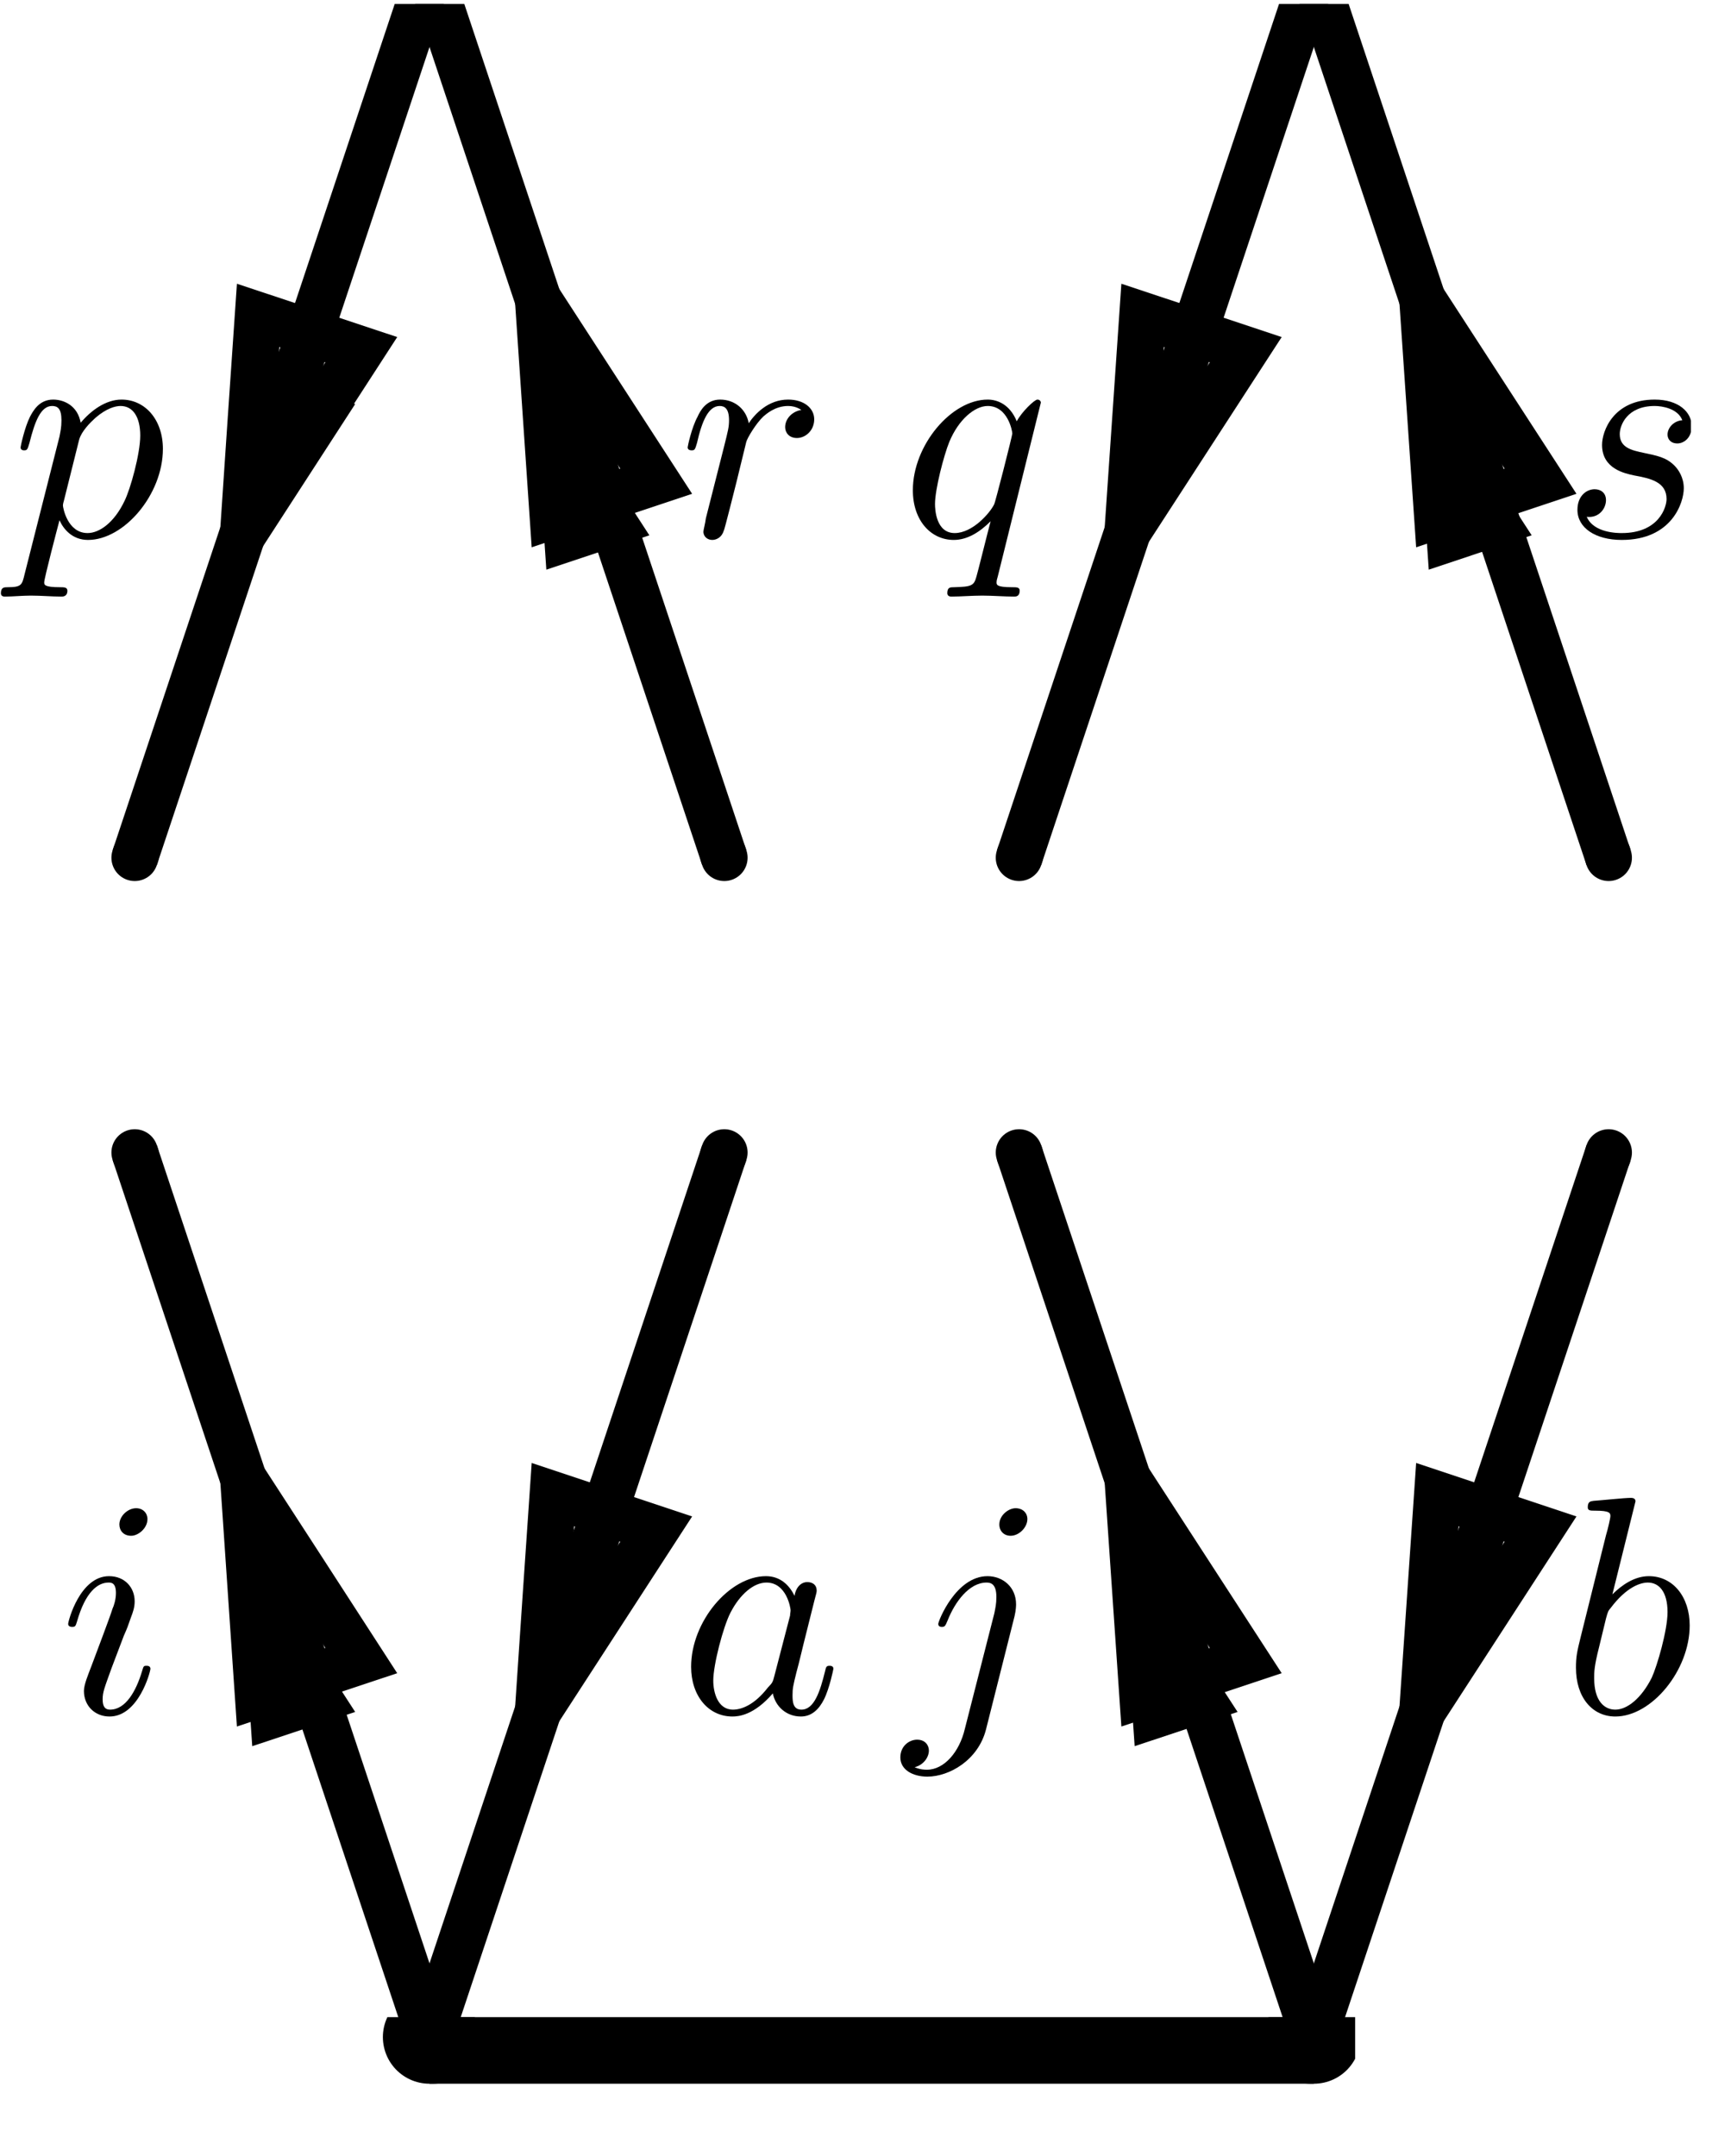 <?xml version="1.0" encoding="UTF-8"?>
<svg xmlns="http://www.w3.org/2000/svg" xmlns:xlink="http://www.w3.org/1999/xlink" width="54.324pt" height="68.4pt" viewBox="0 0 54.324 68.4" version="1.2">
<defs>
<g>
<symbol overflow="visible" id="glyph0-0">
<path style="stroke:none;" d=""/>
</symbol>
<symbol overflow="visible" id="glyph0-1">
<path style="stroke:none;" d="M 0.438 1.203 C 0.359 1.531 0.344 1.609 -0.094 1.609 C -0.203 1.609 -0.312 1.609 -0.312 1.797 C -0.312 1.875 -0.266 1.906 -0.188 1.906 C 0.078 1.906 0.359 1.875 0.641 1.875 C 0.969 1.875 1.297 1.906 1.609 1.906 C 1.656 1.906 1.797 1.906 1.797 1.719 C 1.797 1.609 1.688 1.609 1.562 1.609 C 1.062 1.609 1.062 1.531 1.062 1.453 C 1.062 1.328 1.484 -0.281 1.547 -0.516 C 1.672 -0.234 1.953 0.109 2.453 0.109 C 3.594 0.109 4.828 -1.328 4.828 -2.781 C 4.828 -3.703 4.266 -4.344 3.516 -4.344 C 3.016 -4.344 2.547 -4 2.219 -3.609 C 2.125 -4.141 1.703 -4.344 1.344 -4.344 C 0.891 -4.344 0.703 -3.969 0.609 -3.797 C 0.438 -3.453 0.312 -2.859 0.312 -2.828 C 0.312 -2.734 0.406 -2.734 0.422 -2.734 C 0.516 -2.734 0.531 -2.75 0.594 -2.969 C 0.766 -3.656 0.953 -4.141 1.312 -4.141 C 1.484 -4.141 1.609 -4.062 1.609 -3.688 C 1.609 -3.453 1.578 -3.344 1.547 -3.172 Z M 2.172 -3.078 C 2.25 -3.344 2.516 -3.609 2.688 -3.766 C 3.031 -4.062 3.312 -4.141 3.484 -4.141 C 3.875 -4.141 4.109 -3.797 4.109 -3.203 C 4.109 -2.625 3.797 -1.5 3.609 -1.125 C 3.281 -0.438 2.812 -0.109 2.438 -0.109 C 1.797 -0.109 1.656 -0.922 1.656 -0.984 C 1.656 -1 1.656 -1.031 1.688 -1.141 Z M 2.172 -3.078 "/>
</symbol>
<symbol overflow="visible" id="glyph0-2">
<path style="stroke:none;" d="M 0.859 -0.578 C 0.844 -0.438 0.781 -0.203 0.781 -0.156 C 0.781 0.016 0.922 0.109 1.062 0.109 C 1.188 0.109 1.359 0.031 1.422 -0.172 C 1.453 -0.203 1.781 -1.547 1.828 -1.719 C 1.906 -2.047 2.078 -2.734 2.141 -3 C 2.172 -3.125 2.453 -3.594 2.688 -3.812 C 2.766 -3.875 3.047 -4.141 3.469 -4.141 C 3.734 -4.141 3.875 -4.016 3.891 -4.016 C 3.594 -3.969 3.375 -3.734 3.375 -3.469 C 3.375 -3.312 3.484 -3.125 3.75 -3.125 C 4.016 -3.125 4.297 -3.359 4.297 -3.719 C 4.297 -4.062 3.984 -4.344 3.469 -4.344 C 2.828 -4.344 2.406 -3.875 2.219 -3.594 C 2.141 -4.031 1.781 -4.344 1.312 -4.344 C 0.859 -4.344 0.672 -3.969 0.594 -3.797 C 0.406 -3.453 0.281 -2.859 0.281 -2.828 C 0.281 -2.734 0.391 -2.734 0.406 -2.734 C 0.5 -2.734 0.516 -2.75 0.578 -2.969 C 0.734 -3.656 0.938 -4.141 1.297 -4.141 C 1.453 -4.141 1.594 -4.062 1.594 -3.688 C 1.594 -3.469 1.562 -3.359 1.438 -2.859 Z M 0.859 -0.578 "/>
</symbol>
<symbol overflow="visible" id="glyph0-3">
<path style="stroke:none;" d="M 4.453 -4.25 C 4.453 -4.281 4.422 -4.344 4.344 -4.344 C 4.25 -4.344 3.844 -3.953 3.688 -3.656 C 3.469 -4.188 3.078 -4.344 2.766 -4.344 C 1.609 -4.344 0.391 -2.891 0.391 -1.469 C 0.391 -0.5 0.969 0.109 1.688 0.109 C 2.109 0.109 2.5 -0.125 2.859 -0.484 C 2.766 -0.141 2.438 1.188 2.406 1.281 C 2.328 1.562 2.25 1.594 1.703 1.609 C 1.578 1.609 1.484 1.609 1.484 1.797 C 1.484 1.812 1.484 1.906 1.609 1.906 C 1.922 1.906 2.266 1.875 2.594 1.875 C 2.922 1.875 3.281 1.906 3.609 1.906 C 3.656 1.906 3.781 1.906 3.781 1.719 C 3.781 1.609 3.688 1.609 3.531 1.609 C 3.047 1.609 3.047 1.531 3.047 1.453 C 3.047 1.375 3.078 1.312 3.094 1.234 Z M 1.719 -0.109 C 1.125 -0.109 1.094 -0.859 1.094 -1.031 C 1.094 -1.5 1.375 -2.578 1.547 -3 C 1.844 -3.719 2.359 -4.141 2.766 -4.141 C 3.406 -4.141 3.547 -3.344 3.547 -3.266 C 3.547 -3.203 3 -1.047 2.969 -1.016 C 2.828 -0.734 2.281 -0.109 1.719 -0.109 Z M 1.719 -0.109 "/>
</symbol>
<symbol overflow="visible" id="glyph0-4">
<path style="stroke:none;" d="M 3.844 -3.688 C 3.578 -3.672 3.375 -3.453 3.375 -3.234 C 3.375 -3.094 3.469 -2.953 3.688 -2.953 C 3.891 -2.953 4.141 -3.125 4.141 -3.5 C 4.141 -3.953 3.719 -4.344 2.969 -4.344 C 1.656 -4.344 1.297 -3.344 1.297 -2.906 C 1.297 -2.141 2.031 -2 2.312 -1.938 C 2.828 -1.844 3.344 -1.734 3.344 -1.188 C 3.344 -0.938 3.109 -0.109 1.922 -0.109 C 1.797 -0.109 1.031 -0.109 0.812 -0.625 C 1.188 -0.578 1.422 -0.875 1.422 -1.156 C 1.422 -1.375 1.266 -1.5 1.062 -1.5 C 0.812 -1.5 0.516 -1.297 0.516 -0.844 C 0.516 -0.281 1.078 0.109 1.922 0.109 C 3.516 0.109 3.891 -1.078 3.891 -1.531 C 3.891 -1.875 3.719 -2.125 3.594 -2.25 C 3.328 -2.516 3.047 -2.562 2.609 -2.656 C 2.25 -2.734 1.859 -2.812 1.859 -3.25 C 1.859 -3.531 2.094 -4.141 2.969 -4.141 C 3.203 -4.141 3.703 -4.062 3.844 -3.688 Z M 3.844 -3.688 "/>
</symbol>
<symbol overflow="visible" id="glyph0-5">
<path style="stroke:none;" d="M 2.797 -6.156 C 2.797 -6.344 2.656 -6.5 2.438 -6.5 C 2.172 -6.5 1.906 -6.25 1.906 -5.984 C 1.906 -5.797 2.031 -5.625 2.281 -5.625 C 2.5 -5.625 2.797 -5.859 2.797 -6.156 Z M 2.047 -2.453 C 2.172 -2.734 2.172 -2.75 2.266 -3.016 C 2.344 -3.219 2.391 -3.359 2.391 -3.547 C 2.391 -3.984 2.078 -4.344 1.578 -4.344 C 0.656 -4.344 0.281 -2.922 0.281 -2.828 C 0.281 -2.734 0.391 -2.734 0.406 -2.734 C 0.5 -2.734 0.516 -2.75 0.562 -2.906 C 0.828 -3.844 1.219 -4.141 1.562 -4.141 C 1.641 -4.141 1.797 -4.141 1.797 -3.812 C 1.797 -3.609 1.734 -3.406 1.688 -3.312 C 1.609 -3.047 1.172 -1.906 1.016 -1.484 C 0.922 -1.234 0.781 -0.906 0.781 -0.703 C 0.781 -0.234 1.125 0.109 1.594 0.109 C 2.516 0.109 2.891 -1.312 2.891 -1.406 C 2.891 -1.5 2.797 -1.5 2.766 -1.5 C 2.672 -1.5 2.672 -1.484 2.625 -1.328 C 2.438 -0.703 2.109 -0.109 1.609 -0.109 C 1.453 -0.109 1.375 -0.203 1.375 -0.438 C 1.375 -0.672 1.438 -0.812 1.656 -1.422 Z M 2.047 -2.453 "/>
</symbol>
<symbol overflow="visible" id="glyph0-6">
<path style="stroke:none;" d="M 3.672 -3.719 C 3.5 -4.078 3.203 -4.344 2.766 -4.344 C 1.609 -4.344 0.391 -2.906 0.391 -1.469 C 0.391 -0.547 0.938 0.109 1.703 0.109 C 1.906 0.109 2.391 0.062 2.984 -0.625 C 3.062 -0.219 3.406 0.109 3.875 0.109 C 4.219 0.109 4.453 -0.125 4.609 -0.438 C 4.781 -0.781 4.906 -1.391 4.906 -1.406 C 4.906 -1.5 4.812 -1.5 4.781 -1.5 C 4.688 -1.5 4.672 -1.469 4.641 -1.328 C 4.484 -0.688 4.297 -0.109 3.891 -0.109 C 3.625 -0.109 3.609 -0.359 3.609 -0.562 C 3.609 -0.781 3.625 -0.859 3.734 -1.297 C 3.844 -1.703 3.859 -1.797 3.953 -2.172 L 4.297 -3.547 C 4.375 -3.828 4.375 -3.844 4.375 -3.891 C 4.375 -4.062 4.25 -4.156 4.078 -4.156 C 3.844 -4.156 3.703 -3.938 3.672 -3.719 Z M 3.031 -1.172 C 2.984 -1 2.984 -0.969 2.828 -0.812 C 2.406 -0.266 2 -0.109 1.719 -0.109 C 1.234 -0.109 1.094 -0.656 1.094 -1.031 C 1.094 -1.531 1.406 -2.734 1.641 -3.188 C 1.938 -3.766 2.375 -4.141 2.781 -4.141 C 3.422 -4.141 3.547 -3.328 3.547 -3.266 C 3.547 -3.203 3.531 -3.156 3.531 -3.094 Z M 3.031 -1.172 "/>
</symbol>
<symbol overflow="visible" id="glyph0-7">
<path style="stroke:none;" d="M 3.906 -6.156 C 3.906 -6.344 3.766 -6.5 3.531 -6.5 C 3.312 -6.5 3.016 -6.281 3.016 -5.984 C 3.016 -5.781 3.156 -5.625 3.375 -5.625 C 3.641 -5.625 3.906 -5.891 3.906 -6.156 Z M 1.922 0.5 C 1.75 1.234 1.266 1.797 0.719 1.797 C 0.656 1.797 0.516 1.797 0.328 1.719 C 0.625 1.641 0.781 1.391 0.781 1.188 C 0.781 1.031 0.672 0.844 0.406 0.844 C 0.156 0.844 -0.125 1.047 -0.125 1.406 C -0.125 1.797 0.266 2.016 0.734 2.016 C 1.422 2.016 2.344 1.5 2.594 0.516 L 3.5 -3.078 C 3.547 -3.281 3.547 -3.422 3.547 -3.453 C 3.547 -4 3.125 -4.344 2.641 -4.344 C 1.641 -4.344 1.078 -2.922 1.078 -2.828 C 1.078 -2.734 1.172 -2.734 1.188 -2.734 C 1.281 -2.734 1.297 -2.75 1.375 -2.938 C 1.609 -3.531 2.062 -4.141 2.609 -4.141 C 2.75 -4.141 2.922 -4.094 2.922 -3.688 C 2.922 -3.453 2.891 -3.344 2.859 -3.172 Z M 1.922 0.5 "/>
</symbol>
<symbol overflow="visible" id="glyph0-8">
<path style="stroke:none;" d="M 2.359 -6.719 C 2.359 -6.734 2.359 -6.828 2.219 -6.828 C 2 -6.828 1.281 -6.75 1.031 -6.734 C 0.938 -6.719 0.844 -6.719 0.844 -6.531 C 0.844 -6.422 0.922 -6.422 1.078 -6.422 C 1.547 -6.422 1.562 -6.344 1.562 -6.25 C 1.562 -6.188 1.484 -5.844 1.422 -5.641 L 0.625 -2.438 C 0.5 -1.938 0.469 -1.781 0.469 -1.438 C 0.469 -0.5 0.984 0.109 1.719 0.109 C 2.875 0.109 4.078 -1.359 4.078 -2.781 C 4.078 -3.672 3.562 -4.344 2.781 -4.344 C 2.328 -4.344 1.922 -4.062 1.625 -3.766 Z M 1.422 -3 C 1.484 -3.219 1.484 -3.234 1.578 -3.344 C 2.062 -3.984 2.5 -4.141 2.75 -4.141 C 3.109 -4.141 3.375 -3.844 3.375 -3.203 C 3.375 -2.625 3.047 -1.5 2.875 -1.125 C 2.547 -0.469 2.094 -0.109 1.719 -0.109 C 1.375 -0.109 1.047 -0.375 1.047 -1.109 C 1.047 -1.297 1.047 -1.484 1.203 -2.094 Z M 1.422 -3 "/>
</symbol>
</g>
<clipPath id="clip1">
  <path d="M 0 0.125 L 35 0.125 L 35 22 L 0 22 Z M 0 0.125 "/>
</clipPath>
<clipPath id="clip2">
  <path d="M 0 0.125 L 35 0.125 L 35 50 L 0 50 Z M 0 0.125 "/>
</clipPath>
<clipPath id="clip3">
  <path d="M 0 0.125 L 33 0.125 L 33 40 L 0 40 Z M 0 0.125 "/>
</clipPath>
<clipPath id="clip4">
  <path d="M 0 0.125 L 35 0.125 L 35 22 L 0 22 Z M 0 0.125 "/>
</clipPath>
<clipPath id="clip5">
  <path d="M 0 0.125 L 44 0.125 L 44 50 L 0 50 Z M 0 0.125 "/>
</clipPath>
<clipPath id="clip6">
  <path d="M 0 0.125 L 42 0.125 L 42 39 L 0 39 Z M 0 0.125 "/>
</clipPath>
<clipPath id="clip7">
  <path d="M 12 0.125 L 42 0.125 L 42 2 L 12 2 Z M 12 0.125 "/>
</clipPath>
<clipPath id="clip8">
  <path d="M 20 0.125 L 53.656 0.125 L 53.656 22 L 20 22 Z M 20 0.125 "/>
</clipPath>
<clipPath id="clip9">
  <path d="M 11 0.125 L 53.656 0.125 L 53.656 50 L 11 50 Z M 11 0.125 "/>
</clipPath>
<clipPath id="clip10">
  <path d="M 14 0.125 L 53.656 0.125 L 53.656 40 L 14 40 Z M 14 0.125 "/>
</clipPath>
<clipPath id="clip11">
  <path d="M 20 0.125 L 53.656 0.125 L 53.656 22 L 20 22 Z M 20 0.125 "/>
</clipPath>
<clipPath id="clip12">
  <path d="M 29 7 L 53.656 7 L 53.656 50 L 29 50 Z M 29 7 "/>
</clipPath>
<clipPath id="clip13">
  <path d="M 20 0.125 L 53.656 0.125 L 53.656 50 L 20 50 Z M 20 0.125 "/>
</clipPath>
<clipPath id="clip14">
  <path d="M 23 0.125 L 53.656 0.125 L 53.656 39 L 23 39 Z M 23 0.125 "/>
</clipPath>
<clipPath id="clip15">
  <path d="M 50 12 L 53.656 12 L 53.656 18 L 50 18 Z M 50 12 "/>
</clipPath>
<clipPath id="clip16">
  <path d="M 0 45 L 35 45 L 35 67.684 L 0 67.684 Z M 0 45 "/>
</clipPath>
<clipPath id="clip17">
  <path d="M 0 17 L 35 17 L 35 67.684 L 0 67.684 Z M 0 17 "/>
</clipPath>
<clipPath id="clip18">
  <path d="M 0 27 L 33 27 L 33 67.684 L 0 67.684 Z M 0 27 "/>
</clipPath>
<clipPath id="clip19">
  <path d="M 0 45 L 35 45 L 35 67.684 L 0 67.684 Z M 0 45 "/>
</clipPath>
<clipPath id="clip20">
  <path d="M 0 17 L 44 17 L 44 67.684 L 0 67.684 Z M 0 17 "/>
</clipPath>
<clipPath id="clip21">
  <path d="M 0 28 L 42 28 L 42 67.684 L 0 67.684 Z M 0 28 "/>
</clipPath>
<clipPath id="clip22">
  <path d="M 11 64 L 16 64 L 16 67.684 L 11 67.684 Z M 11 64 "/>
</clipPath>
<clipPath id="clip23">
  <path d="M 39 64 L 43 64 L 43 67.684 L 39 67.684 Z M 39 64 "/>
</clipPath>
<clipPath id="clip24">
  <path d="M 11 64 L 43 64 L 43 67.684 L 11 67.684 Z M 11 64 "/>
</clipPath>
<clipPath id="clip25">
  <path d="M 20 45 L 53.656 45 L 53.656 67.684 L 20 67.684 Z M 20 45 "/>
</clipPath>
<clipPath id="clip26">
  <path d="M 11 17 L 53.656 17 L 53.656 67.684 L 11 67.684 Z M 11 17 "/>
</clipPath>
<clipPath id="clip27">
  <path d="M 14 27 L 53.656 27 L 53.656 67.684 L 14 67.684 Z M 14 27 "/>
</clipPath>
<clipPath id="clip28">
  <path d="M 20 45 L 53.656 45 L 53.656 67.684 L 20 67.684 Z M 20 45 "/>
</clipPath>
<clipPath id="clip29">
  <path d="M 29 17 L 53.656 17 L 53.656 60 L 29 60 Z M 29 17 "/>
</clipPath>
<clipPath id="clip30">
  <path d="M 20 17 L 53.656 17 L 53.656 67.684 L 20 67.684 Z M 20 17 "/>
</clipPath>
<clipPath id="clip31">
  <path d="M 23 28 L 53.656 28 L 53.656 67.684 L 23 67.684 Z M 23 28 "/>
</clipPath>
<clipPath id="clip32">
  <path d="M 50 47 L 53.656 47 L 53.656 55 L 50 55 Z M 50 47 "/>
</clipPath>
</defs>
<g id="surface1">
<g clip-path="url(#clip1)" clip-rule="nonzero">
<path style="fill:none;stroke-width:14.944;stroke-linecap:round;stroke-linejoin:miter;stroke:rgb(0%,0%,0%);stroke-opacity:1;stroke-miterlimit:10;" d="M 870.008 7655.581 L 869.692 7654.671 " transform="matrix(0.099,0,0,-0.099,-72.502,757.055)"/>
</g>
<path style="fill:none;stroke-width:14.944;stroke-linecap:round;stroke-linejoin:miter;stroke:rgb(0%,0%,0%);stroke-opacity:1;stroke-miterlimit:10;" d="M 775.526 7372.136 L 775.843 7373.085 " transform="matrix(0.099,0,0,-0.099,-72.502,757.055)"/>
<g clip-path="url(#clip2)" clip-rule="nonzero">
<path style="fill:none;stroke-width:14.944;stroke-linecap:butt;stroke-linejoin:miter;stroke:rgb(0%,0%,0%);stroke-opacity:1;stroke-miterlimit:10;" d="M 870.008 7655.581 L 775.526 7372.136 " transform="matrix(0.099,0,0,-0.099,-72.502,757.055)"/>
</g>
<path style=" stroke:none;fill-rule:nonzero;fill:rgb(0%,0%,0%);fill-opacity:1;" d="M 7.77 15.156 L 7.539 18.578 L 11.27 12.82 L 8.004 11.734 Z M 7.77 15.156 "/>
<g clip-path="url(#clip3)" clip-rule="nonzero">
<path style="fill:none;stroke-width:14.944;stroke-linecap:butt;stroke-linejoin:miter;stroke:rgb(0%,0%,0%);stroke-opacity:1;stroke-miterlimit:10;" d="M 812.702 7511.307 L 810.369 7476.663 L 848.138 7534.957 L 815.075 7545.952 Z M 812.702 7511.307 " transform="matrix(0.099,0,0,-0.099,-72.502,757.055)"/>
</g>
<g style="fill:rgb(0%,0%,0%);fill-opacity:1;">
  <use xlink:href="#glyph0-1" x="0.341" y="17.022"/>
</g>
<g clip-path="url(#clip4)" clip-rule="nonzero">
<path style="fill:none;stroke-width:14.944;stroke-linecap:round;stroke-linejoin:miter;stroke:rgb(0%,0%,0%);stroke-opacity:1;stroke-miterlimit:10;" d="M 870.008 7655.581 L 870.324 7654.671 " transform="matrix(0.099,0,0,-0.099,-72.502,757.055)"/>
</g>
<path style="fill:none;stroke-width:14.944;stroke-linecap:round;stroke-linejoin:miter;stroke:rgb(0%,0%,0%);stroke-opacity:1;stroke-miterlimit:10;" d="M 964.49 7372.136 L 964.173 7373.085 " transform="matrix(0.099,0,0,-0.099,-72.502,757.055)"/>
<g clip-path="url(#clip5)" clip-rule="nonzero">
<path style="fill:none;stroke-width:14.944;stroke-linecap:butt;stroke-linejoin:miter;stroke:rgb(0%,0%,0%);stroke-opacity:1;stroke-miterlimit:10;" d="M 870.008 7655.581 L 964.49 7372.136 " transform="matrix(0.099,0,0,-0.099,-72.502,757.055)"/>
</g>
<path style=" stroke:none;fill-rule:nonzero;fill:rgb(0%,0%,0%);fill-opacity:1;" d="M 18.738 14.105 L 16.871 11.227 L 17.336 18.074 L 20.605 16.984 Z M 18.738 14.105 "/>
<g clip-path="url(#clip6)" clip-rule="nonzero">
<path style="fill:none;stroke-width:14.944;stroke-linecap:butt;stroke-linejoin:miter;stroke:rgb(0%,0%,0%);stroke-opacity:1;stroke-miterlimit:10;" d="M 923.755 7521.946 L 904.85 7551.093 L 909.557 7481.764 L 942.659 7492.799 Z M 923.755 7521.946 " transform="matrix(0.099,0,0,-0.099,-72.502,757.055)"/>
</g>
<g style="fill:rgb(0%,0%,0%);fill-opacity:1;">
  <use xlink:href="#glyph0-2" x="21.539" y="17.022"/>
</g>
<g clip-path="url(#clip7)" clip-rule="nonzero">
<path style="fill:none;stroke-width:11.208;stroke-linecap:butt;stroke-linejoin:miter;stroke:rgb(0%,0%,0%);stroke-opacity:1;stroke-dasharray:48.873,29.324;stroke-miterlimit:10;" d="M 870.008 7655.581 L 1153.453 7655.581 " transform="matrix(0.099,0,0,-0.099,-72.502,757.055)"/>
</g>
<g clip-path="url(#clip8)" clip-rule="nonzero">
<path style="fill:none;stroke-width:14.944;stroke-linecap:round;stroke-linejoin:miter;stroke:rgb(0%,0%,0%);stroke-opacity:1;stroke-miterlimit:10;" d="M 1153.453 7655.581 L 1153.136 7654.671 " transform="matrix(0.099,0,0,-0.099,-72.502,757.055)"/>
</g>
<path style="fill:none;stroke-width:14.944;stroke-linecap:round;stroke-linejoin:miter;stroke:rgb(0%,0%,0%);stroke-opacity:1;stroke-miterlimit:10;" d="M 1058.971 7372.136 L 1059.288 7373.085 " transform="matrix(0.099,0,0,-0.099,-72.502,757.055)"/>
<g clip-path="url(#clip9)" clip-rule="nonzero">
<path style="fill:none;stroke-width:14.944;stroke-linecap:butt;stroke-linejoin:miter;stroke:rgb(0%,0%,0%);stroke-opacity:1;stroke-miterlimit:10;" d="M 1153.453 7655.581 L 1058.971 7372.136 " transform="matrix(0.099,0,0,-0.099,-72.502,757.055)"/>
</g>
<path style=" stroke:none;fill-rule:nonzero;fill:rgb(0%,0%,0%);fill-opacity:1;" d="M 35.77 15.156 L 35.535 18.578 L 39.27 12.82 L 36.004 11.734 Z M 35.77 15.156 "/>
<g clip-path="url(#clip10)" clip-rule="nonzero">
<path style="fill:none;stroke-width:14.944;stroke-linecap:butt;stroke-linejoin:miter;stroke:rgb(0%,0%,0%);stroke-opacity:1;stroke-miterlimit:10;" d="M 1096.186 7511.307 L 1093.814 7476.663 L 1131.622 7534.957 L 1098.559 7545.952 Z M 1096.186 7511.307 " transform="matrix(0.099,0,0,-0.099,-72.502,757.055)"/>
</g>
<g style="fill:rgb(0%,0%,0%);fill-opacity:1;">
  <use xlink:href="#glyph0-3" x="28.575" y="17.022"/>
</g>
<g clip-path="url(#clip11)" clip-rule="nonzero">
<path style="fill:none;stroke-width:14.944;stroke-linecap:round;stroke-linejoin:miter;stroke:rgb(0%,0%,0%);stroke-opacity:1;stroke-miterlimit:10;" d="M 1153.453 7655.581 L 1153.769 7654.671 " transform="matrix(0.099,0,0,-0.099,-72.502,757.055)"/>
</g>
<g clip-path="url(#clip12)" clip-rule="nonzero">
<path style="fill:none;stroke-width:14.944;stroke-linecap:round;stroke-linejoin:miter;stroke:rgb(0%,0%,0%);stroke-opacity:1;stroke-miterlimit:10;" d="M 1247.934 7372.136 L 1247.658 7373.085 " transform="matrix(0.099,0,0,-0.099,-72.502,757.055)"/>
</g>
<g clip-path="url(#clip13)" clip-rule="nonzero">
<path style="fill:none;stroke-width:14.944;stroke-linecap:butt;stroke-linejoin:miter;stroke:rgb(0%,0%,0%);stroke-opacity:1;stroke-miterlimit:10;" d="M 1153.453 7655.581 L 1247.934 7372.136 " transform="matrix(0.099,0,0,-0.099,-72.502,757.055)"/>
</g>
<path style=" stroke:none;fill-rule:nonzero;fill:rgb(0%,0%,0%);fill-opacity:1;" d="M 46.734 14.105 L 44.867 11.227 L 45.336 18.074 L 48.602 16.984 Z M 46.734 14.105 "/>
<g clip-path="url(#clip14)" clip-rule="nonzero">
<path style="fill:none;stroke-width:14.944;stroke-linecap:butt;stroke-linejoin:miter;stroke:rgb(0%,0%,0%);stroke-opacity:1;stroke-miterlimit:10;" d="M 1207.199 7521.946 L 1188.295 7551.093 L 1193.041 7481.764 L 1226.104 7492.799 Z M 1207.199 7521.946 " transform="matrix(0.099,0,0,-0.099,-72.502,757.055)"/>
</g>
<g clip-path="url(#clip15)" clip-rule="nonzero">
<g style="fill:rgb(0%,0%,0%);fill-opacity:1;">
  <use xlink:href="#glyph0-4" x="49.538" y="17.022"/>
</g>
</g>
<g clip-path="url(#clip16)" clip-rule="nonzero">
<path style="fill:none;stroke-width:14.944;stroke-linecap:round;stroke-linejoin:miter;stroke:rgb(0%,0%,0%);stroke-opacity:1;stroke-miterlimit:10;" d="M 870.008 6994.17 L 869.692 6995.119 " transform="matrix(0.099,0,0,-0.099,-72.502,757.055)"/>
</g>
<path style="fill:none;stroke-width:14.944;stroke-linecap:round;stroke-linejoin:miter;stroke:rgb(0%,0%,0%);stroke-opacity:1;stroke-miterlimit:10;" d="M 775.526 7277.654 L 775.843 7276.705 " transform="matrix(0.099,0,0,-0.099,-72.502,757.055)"/>
<g clip-path="url(#clip17)" clip-rule="nonzero">
<path style="fill:none;stroke-width:14.944;stroke-linecap:butt;stroke-linejoin:miter;stroke:rgb(0%,0%,0%);stroke-opacity:1;stroke-miterlimit:10;" d="M 870.008 6994.17 L 775.526 7277.654 " transform="matrix(0.099,0,0,-0.099,-72.502,757.055)"/>
</g>
<path style=" stroke:none;fill-rule:nonzero;fill:rgb(0%,0%,0%);fill-opacity:1;" d="M 9.406 51.438 L 7.539 48.559 L 8.004 55.402 L 11.27 54.316 Z M 9.406 51.438 "/>
<g clip-path="url(#clip18)" clip-rule="nonzero">
<path style="fill:none;stroke-width:14.944;stroke-linecap:butt;stroke-linejoin:miter;stroke:rgb(0%,0%,0%);stroke-opacity:1;stroke-miterlimit:10;" d="M 829.273 7143.98 L 810.369 7173.127 L 815.075 7103.838 L 848.138 7114.833 Z M 829.273 7143.98 " transform="matrix(0.099,0,0,-0.099,-72.502,757.055)"/>
</g>
<g style="fill:rgb(0%,0%,0%);fill-opacity:1;">
  <use xlink:href="#glyph0-5" x="1.882" y="54.352"/>
</g>
<g clip-path="url(#clip19)" clip-rule="nonzero">
<path style="fill:none;stroke-width:14.944;stroke-linecap:round;stroke-linejoin:miter;stroke:rgb(0%,0%,0%);stroke-opacity:1;stroke-miterlimit:10;" d="M 870.008 6994.17 L 870.324 6995.119 " transform="matrix(0.099,0,0,-0.099,-72.502,757.055)"/>
</g>
<path style="fill:none;stroke-width:14.944;stroke-linecap:round;stroke-linejoin:miter;stroke:rgb(0%,0%,0%);stroke-opacity:1;stroke-miterlimit:10;" d="M 964.49 7277.654 L 964.173 7276.705 " transform="matrix(0.099,0,0,-0.099,-72.502,757.055)"/>
<g clip-path="url(#clip20)" clip-rule="nonzero">
<path style="fill:none;stroke-width:14.944;stroke-linecap:butt;stroke-linejoin:miter;stroke:rgb(0%,0%,0%);stroke-opacity:1;stroke-miterlimit:10;" d="M 870.008 6994.17 L 964.49 7277.654 " transform="matrix(0.099,0,0,-0.099,-72.502,757.055)"/>
</g>
<path style=" stroke:none;fill-rule:nonzero;fill:rgb(0%,0%,0%);fill-opacity:1;" d="M 17.102 52.488 L 16.871 55.91 L 20.605 50.152 L 17.336 49.062 Z M 17.102 52.488 "/>
<g clip-path="url(#clip21)" clip-rule="nonzero">
<path style="fill:none;stroke-width:14.944;stroke-linecap:butt;stroke-linejoin:miter;stroke:rgb(0%,0%,0%);stroke-opacity:1;stroke-miterlimit:10;" d="M 907.184 7133.341 L 904.85 7098.697 L 942.659 7156.991 L 909.557 7168.026 Z M 907.184 7133.341 " transform="matrix(0.099,0,0,-0.099,-72.502,757.055)"/>
</g>
<g style="fill:rgb(0%,0%,0%);fill-opacity:1;">
  <use xlink:href="#glyph0-6" x="21.539" y="54.352"/>
</g>
<g clip-path="url(#clip22)" clip-rule="nonzero">
<path style="fill:none;stroke-width:29.888;stroke-linecap:round;stroke-linejoin:miter;stroke:rgb(0%,0%,0%);stroke-opacity:1;stroke-miterlimit:10;" d="M 870.008 6994.17 L 870.997 6994.17 " transform="matrix(0.099,0,0,-0.099,-72.502,757.055)"/>
</g>
<g clip-path="url(#clip23)" clip-rule="nonzero">
<path style="fill:none;stroke-width:29.888;stroke-linecap:round;stroke-linejoin:miter;stroke:rgb(0%,0%,0%);stroke-opacity:1;stroke-miterlimit:10;" d="M 1153.453 6994.17 L 1152.464 6994.17 " transform="matrix(0.099,0,0,-0.099,-72.502,757.055)"/>
</g>
<g clip-path="url(#clip24)" clip-rule="nonzero">
<path style="fill:none;stroke-width:29.888;stroke-linecap:butt;stroke-linejoin:miter;stroke:rgb(0%,0%,0%);stroke-opacity:1;stroke-miterlimit:10;" d="M 870.008 6994.17 L 1153.453 6994.17 " transform="matrix(0.099,0,0,-0.099,-72.502,757.055)"/>
</g>
<g clip-path="url(#clip25)" clip-rule="nonzero">
<path style="fill:none;stroke-width:14.944;stroke-linecap:round;stroke-linejoin:miter;stroke:rgb(0%,0%,0%);stroke-opacity:1;stroke-miterlimit:10;" d="M 1153.453 6994.17 L 1153.136 6995.119 " transform="matrix(0.099,0,0,-0.099,-72.502,757.055)"/>
</g>
<path style="fill:none;stroke-width:14.944;stroke-linecap:round;stroke-linejoin:miter;stroke:rgb(0%,0%,0%);stroke-opacity:1;stroke-miterlimit:10;" d="M 1058.971 7277.654 L 1059.288 7276.705 " transform="matrix(0.099,0,0,-0.099,-72.502,757.055)"/>
<g clip-path="url(#clip26)" clip-rule="nonzero">
<path style="fill:none;stroke-width:14.944;stroke-linecap:butt;stroke-linejoin:miter;stroke:rgb(0%,0%,0%);stroke-opacity:1;stroke-miterlimit:10;" d="M 1153.453 6994.17 L 1058.971 7277.654 " transform="matrix(0.099,0,0,-0.099,-72.502,757.055)"/>
</g>
<path style=" stroke:none;fill-rule:nonzero;fill:rgb(0%,0%,0%);fill-opacity:1;" d="M 37.402 51.438 L 35.535 48.559 L 36.004 55.402 L 39.27 54.316 Z M 37.402 51.438 "/>
<g clip-path="url(#clip27)" clip-rule="nonzero">
<path style="fill:none;stroke-width:14.944;stroke-linecap:butt;stroke-linejoin:miter;stroke:rgb(0%,0%,0%);stroke-opacity:1;stroke-miterlimit:10;" d="M 1112.718 7143.98 L 1093.814 7173.127 L 1098.559 7103.838 L 1131.622 7114.833 Z M 1112.718 7143.98 " transform="matrix(0.099,0,0,-0.099,-72.502,757.055)"/>
</g>
<g style="fill:rgb(0%,0%,0%);fill-opacity:1;">
  <use xlink:href="#glyph0-7" x="28.694" y="54.352"/>
</g>
<g clip-path="url(#clip28)" clip-rule="nonzero">
<path style="fill:none;stroke-width:14.944;stroke-linecap:round;stroke-linejoin:miter;stroke:rgb(0%,0%,0%);stroke-opacity:1;stroke-miterlimit:10;" d="M 1153.453 6994.17 L 1153.769 6995.119 " transform="matrix(0.099,0,0,-0.099,-72.502,757.055)"/>
</g>
<g clip-path="url(#clip29)" clip-rule="nonzero">
<path style="fill:none;stroke-width:14.944;stroke-linecap:round;stroke-linejoin:miter;stroke:rgb(0%,0%,0%);stroke-opacity:1;stroke-miterlimit:10;" d="M 1247.934 7277.654 L 1247.658 7276.705 " transform="matrix(0.099,0,0,-0.099,-72.502,757.055)"/>
</g>
<g clip-path="url(#clip30)" clip-rule="nonzero">
<path style="fill:none;stroke-width:14.944;stroke-linecap:butt;stroke-linejoin:miter;stroke:rgb(0%,0%,0%);stroke-opacity:1;stroke-miterlimit:10;" d="M 1153.453 6994.17 L 1247.934 7277.654 " transform="matrix(0.099,0,0,-0.099,-72.502,757.055)"/>
</g>
<path style=" stroke:none;fill-rule:nonzero;fill:rgb(0%,0%,0%);fill-opacity:1;" d="M 45.102 52.488 L 44.867 55.91 L 48.602 50.152 L 45.336 49.062 Z M 45.102 52.488 "/>
<g clip-path="url(#clip31)" clip-rule="nonzero">
<path style="fill:none;stroke-width:14.944;stroke-linecap:butt;stroke-linejoin:miter;stroke:rgb(0%,0%,0%);stroke-opacity:1;stroke-miterlimit:10;" d="M 1190.668 7133.341 L 1188.295 7098.697 L 1226.104 7156.991 L 1193.041 7168.026 Z M 1190.668 7133.341 " transform="matrix(0.099,0,0,-0.099,-72.502,757.055)"/>
</g>
<g clip-path="url(#clip32)" clip-rule="nonzero">
<g style="fill:rgb(0%,0%,0%);fill-opacity:1;">
  <use xlink:href="#glyph0-8" x="49.538" y="54.352"/>
</g>
</g>
</g>
</svg>
